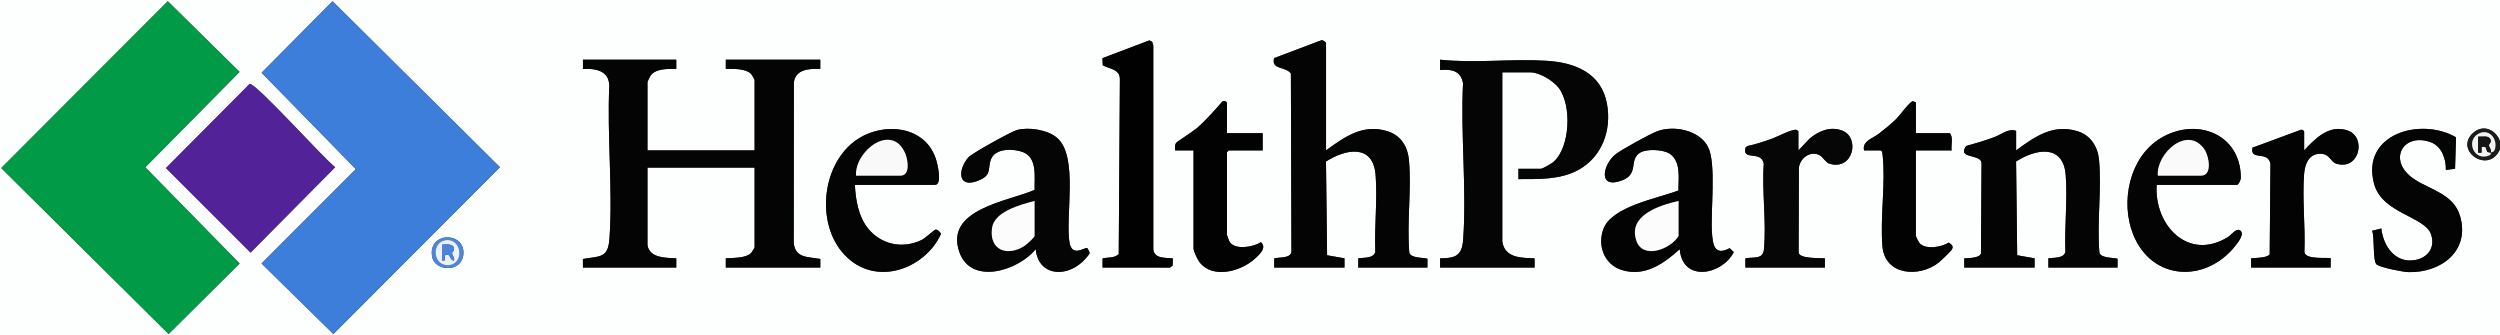 <svg width="600" height="80.461" id="Layer_1" xmlns="http://www.w3.org/2000/svg" version="1.1" viewBox="0 0 520.8 69.84"><rect x="0" y="0" width="520.8" height="69.84" fill="#333333" stroke="none"/><defs><style> .st0 { fill: #050505; } .st1 { fill: #010101; } .st2 { fill: #151515; } .st3 { fill: #3d7eda; } .st4 { fill: #030303; } .st5 { fill: #060606; } .st6 { fill: #020202; } .st7 { fill: #019b48; } .st8 { fill: #f9f9f9; } .st9 { fill: #040404; } .st10 { fill: #fafafa; } .st11 { fill: #4986dc; } .st12 { fill: #f2f2f2; } .st13 { fill: #522398; } .st14 { fill: #fcfcfc; } .st15 { fill: #4885dc; } .st16 { fill: #eaf1fa; } .st17 { fill: #1a1a1a; } .st18 { fill: #fdfefe; } </style></defs><path class="st18" d="M520.8,31.093v38.747H0V0h520.8v29.419c-.888-2.453-3.56-3.619-5.65-1.684-3.944,3.65,3.311,8.682,5.65,3.359ZM34.953.256L.257,35.007l34.87,34.577,14.789-14.692-19.65-20.043,19.637-19.867L34.953.256ZM69.273.256l-14.776,14.899,19.637,20.076-19.65,19.661,14.963,14.692,34.696-34.75L69.273.256ZM244.321,53.815c-1.557-.167-3.754.16-4.067-1.807l-.002-42.572-.235-.725-.574-.302-9.773,3.706.05,1.48c1.534.837,3.635.779,3.573,3.015l-.241,36.319c-.875.877-2.228.641-3.359.897l-.013,1.902,14.033.011.572-.405.035-1.521ZM276.24,31.332V8.969c0-.153-.722-.747-1.022-.565l-9.793,3.699c-.66,2.461,2.393,1.691,3.49,3.207l.119,37.183c-.269,1.388-2.531,1.043-3.582,1.332l-.014,1.903h14.641s0-1.916,0-1.916l-3.621-.636-.23-19.533c4.176-2.67,9.824-3.68,10.338,2.821.405,5.119-.277,10.805-.06,15.982-.334,1.438-2.392,1.181-3.546,1.369l-.003,1.912h14.401s.005-1.779.005-1.779c-.049-.315-3.845-.006-3.794-1.502-.498-6.174.492-12.981-.055-19.079-.247-2.751-1.609-5.069-4.323-5.976-5.131-1.715-9.018,1.071-12.953,3.939ZM134.88,51.065v-16.145h22.32v16.623c0,.079-.588,1.031-.737,1.179-1.12,1.107-3.749.979-5.264,1.092v1.916s19.682,0,19.682,0l.004-1.779c-2.472-.481-5.222-.085-5.538-3.352l.033-33.476c.387-2.735,3.255-2.846,5.501-2.77v-1.916s-19.682,0-19.682,0v1.916c1.52-.014,4.166-.122,5.287,1.069.122.129.714,1.132.714,1.202v14.709h-22.32v-14.231c0-.094.49-1.128.611-1.304,1.088-1.584,3.659-1.445,5.39-1.445v-1.916s-19.442,0-19.442,0v1.916c2.622-.11,5.425.33,5.491,3.497-.488,10.378.751,21.5.041,31.792-.29,4.201-1.939,3.68-5.537,4.31l.004,1.779h19.442s0-1.916,0-1.916c-2.143-.123-5.542.01-6.001-2.749ZM312.96,50.347V15.068h5.88c1.864,0,4.747,1.75,5.874,3.235,2.763,3.643,2.389,12.355-1.075,15.42-.369.327-2.275,1.436-2.639,1.436h-4.68v2.154c4.2-.022,8.6.162,12.401-1.874,5.011-2.685,7.034-8.313,6.05-13.764-1.161-6.439-6.586-8.63-12.561-9.008-7.268-.46-14.933.547-22.211-.23v2.155c2.36-.241,4.354.143,4.78,2.77-.528,10.607.775,22.003.032,32.517-.237,3.353-1.554,3.945-4.812,3.935v1.916s19.683,0,19.683,0v-1.916c-2.777-.093-6.182-.036-6.721-3.467ZM52.008,17.485l-17.431,17.521,17.623,17.608,17.623-17.782c-2.299-1.703-16.612-17.67-17.814-17.348ZM255.6,27.745v-6.338c0-.244-.702-.529-.966-.246-1.61,1.842-3.431,3.914-5.271,5.511-.742.644-4.151,2.822-4.343,3.086-.348.48-.212,1.04-.221,1.574h3.84v20.45c0,.55.85,2.322,1.241,2.829,2.746,3.554,8.585,1.936,11.481-.674.987-.89,2.63-2.341,1.301-3.486-1.52,1.021-5.276,1.668-6.461.013-.132-.184-.602-1.415-.602-1.552v-17.221l.36-.359h7.08v-3.588h-7.44ZM399.12,21.287c-.23.044-.481-.193-.644-.189-.581.012-2.798,3.047-3.427,3.667-.984.971-2.52,2.208-3.63,3.079-1.278,1.002-3.536,1.535-3.099,3.489h3.48c.343.21.331.477.372.825.693,5.883-.54,13.124-.021,19.155.528,6.129,7.735,6.556,11.771,3.343.415-.33,2.448-2.287,2.651-2.623.469-.774,0-1.063-.611-1.499-1.483.964-4.938,1.559-6.129.059-.162-.204-.714-1.293-.714-1.441v-17.819h7.44c-.159-1.134.387-2.689-.36-3.588h-7.08v-6.458ZM178.08,38.508h16.68c1.63,0,.506-4.497.187-5.449-2.444-7.293-11.811-7.729-17.222-3.396-7.11,5.694-7.781,18.831-.48,24.625,6.412,5.089,15.658,1.318,18.794-5.581-.248-.41-.707-.983-1.231-.847-.209.054-2.127,1.814-2.885,2.171-3.936,1.855-8.361.934-11.086-2.432-2.039-2.518-2.578-5.941-2.757-9.092ZM226.52,51.698c-.517-.304-3.005,1.936-3.697-.975-.991-5.568,1.923-18.093-2.629-22.016-1.951-1.681-5.901-2.279-8.338-1.623-1.186.32-9.399,4.869-10.123,5.697-2.324,2.656-2.252,6.857,2.505,4.649,2.467-1.145,1.414-2.504,2.279-4.426.984-2.186,4.699-2.054,6.6-1.312,3.052,1.191,2.333,5.247,2.417,7.865-5.52,2.403-18.864,4.021-15.665,12.991,2.487,6.973,12.345,3.779,15.887-.647.545,5.432,5.969,5.988,9.605,2.753.367-.326,1.586-1.577,1.638-1.958.017-.129-.432-.971-.48-.999ZM349.918,51.902c.579,6.924,8.712,5.468,11.264.632l-.857-.832c-3.143,1.659-3.511-.622-3.695-3.258-.309-4.435.952-14.381-.817-17.841-1.795-3.511-7.231-4.582-10.693-3.216-1.526.602-7.39,3.811-8.619,4.805-2.543,2.057-3.739,7.285,1.343,5.404,3.702-1.37,1.38-4.231,3.795-5.785,1.323-.851,4.931-.688,6.242.239,2.378,1.681,1.745,5.128,1.774,7.631-4.275,1.636-13.853,3.304-15.62,7.992-1.293,3.43.121,7.374,3.751,8.548,4.761,1.54,8.793-1.275,12.131-4.318ZM374.64,31.332v-3.946c0-.079-.269-.289-.397-.33-.801-.255-3.999,1.446-5.063,1.824-1.693.602-3.404,1.188-5.174,1.541l-.375.344c-.552,2.192,1.67,1.315,2.943,2.029.463.26.778.784.853,1.303-.41,5.729.593,12.313.028,17.938-.207,2.062-2.238,1.457-3.852,1.782l-.003,1.912h16.562s0-1.916,0-1.916c-1.144-.091-5.099.126-5.475-1.121l.061-17.785c.243-1.954,2.369-3.585,4.302-2.588.691.356,1.266,1.533,2.057,1.776,4.952,1.522,6.464-5.474,2.611-6.907-2.431-.904-4.779.088-6.681,1.629l-2.397,2.514ZM420,31.332v-4.066c-1.534-.608-3.122.779-4.564,1.312-1.91.705-3.872,1.301-5.838,1.835-1.966,2.697,2.84,1.595,3.197,3.436l-.12,19.004c-.417.942-2.531.897-3.476.962v1.915s14.642,0,14.642,0v-1.916s-3.62-.636-3.62-.636l-.23-19.533c4.161-2.677,9.825-3.664,10.338,2.821.405,5.118-.277,10.805-.06,15.982-.334,1.438-2.392,1.181-3.546,1.369l-.003,1.912h14.401s.005-1.779.005-1.779c-.049-.315-3.845-.006-3.794-1.502-.499-6.174.492-12.981-.055-19.079-.251-2.793-1.731-5.184-4.503-6.036-5.076-1.559-8.889,1.145-12.773,3.999ZM449.28,38.508h16.68c.407,0,.856-1.055.852-1.54-.086-9.279-9.492-12.617-16.792-8.128-6.432,3.956-8.332,13.201-5.655,19.947,3.867,9.746,15.127,10.247,21.336,2.376.558-.708,2.06-2.597.86-3.22-.755-.392-1.789,1.043-2.415,1.431-8.312,5.152-15.439-2.506-14.864-10.867ZM480,31.332v-3.946c0-.121-.402-.394-.602-.372l-10.167,3.751c-.525,2.859,3.232.493,3.752,3.375l-.165,18.855c-.532.749-2.921.721-3.859.819v1.915s16.562,0,16.562,0v-1.916c-.274-.275-5.433.43-5.47-1.366.222-5.255-.472-11.027-.06-16.222.158-1.992.934-4.121,3.246-4.198,2.11-.07,2.192,1.673,3.469,2.067,4.794,1.479,6.354-5.499,2.368-6.904-3.786-1.334-6.742,1.615-9.075,4.141ZM511.438,35.157l.202-6.554c-7.386-4.268-19.799-.697-17.084,9.63,1.659,6.313,10.642,6.808,11.9,10.624.897,2.722-.691,4.876-3.402,5.329-4.11.687-6.582-2.942-6.976-6.59l-1.92.482c.563,1.296.072,6.381.973,7.042.842.618,5.448,1.538,6.593,1.566,6.786.169,12.89-4.411,10.751-11.676-1.333-4.529-6-5.395-9.416-7.597-5.887-3.794-2.583-9.896,3.27-7.803,2.316.828,3.257,3.48,3.192,5.789l1.917-.241ZM95.678,54.93c.212-.21.687-1.002.751-1.284,1.226-5.443-7.344-5.662-6.416-.201.417,2.452,3.958,3.171,5.665,1.485Z"/><path class="st17" d="M520.8,29.419v1.674c-2.339,5.323-9.594.292-5.65-3.359,2.09-1.934,4.763-.769,5.65,1.684ZM518.88,31.811c.245-.221.703.012.908-.889.492-2.169-1.41-4.234-3.528-3.037-2.659,1.503-.822,5.841,2.333,4.483.39-.168.256-.53.287-.557Z"/><polygon class="st7" points="34.953 .256 49.903 14.981 30.266 34.848 49.916 54.891 35.127 69.584 .257 35.007 34.953 .256"/><polygon class="st3" points="69.273 .256 104.143 34.833 69.447 69.584 54.484 54.891 74.134 35.231 54.497 15.155 69.273 .256"/><path class="st9" d="M134.88,51.065c.46,2.759,3.859,2.626,6.001,2.749v1.916s-19.443,0-19.443,0l-.004-1.779c3.597-.63,5.247-.11,5.537-4.31.71-10.292-.528-21.414-.041-31.792-.066-3.167-2.869-3.607-5.491-3.497v-1.916s19.442,0,19.442,0v1.916c-1.731,0-4.302-.139-5.39,1.445-.121.177-.611,1.21-.611,1.304v14.231h22.32v-14.709c0-.07-.592-1.073-.714-1.202-1.121-1.191-3.767-1.083-5.287-1.069v-1.916s19.682,0,19.682,0v1.916c-2.245-.076-5.114.035-5.501,2.77l-.033,33.476c.316,3.267,3.066,2.871,5.538,3.352l-.004,1.779h-19.682s0-1.916,0-1.916c1.516-.113,4.145.015,5.264-1.092.149-.148.737-1.1.737-1.179v-16.623h-22.32v16.145Z"/><path class="st13" d="M52.008,17.485c1.203-.323,15.515,15.645,17.814,17.348l-17.623,17.782-17.623-17.608,17.431-17.521Z"/><path class="st0" d="M312.96,50.347c.539,3.431,3.944,3.374,6.721,3.467v1.916s-19.682,0-19.682,0v-1.916c3.258.01,4.575-.582,4.812-3.935.743-10.515-.56-21.911-.032-32.517-.425-2.628-2.419-3.012-4.78-2.77v-2.155c7.278.777,14.943-.23,22.211.23,5.975.378,11.4,2.569,12.561,9.008.983,5.452-1.04,11.079-6.05,13.764-3.8,2.037-8.201,1.852-12.402,1.874v-2.154h4.681c.365,0,2.27-1.109,2.639-1.436,3.464-3.065,3.837-11.778,1.075-15.42-1.127-1.485-4.01-3.235-5.874-3.235h-5.88v35.279Z"/><path class="st9" d="M276.24,31.332c3.935-2.868,7.822-5.654,12.953-3.939,2.714.907,4.076,3.225,4.323,5.976.547,6.098-.443,12.905.055,19.079-.051,1.496,3.745,1.188,3.794,1.502l-.005,1.779h-14.401s.003-1.912.003-1.912c1.155-.188,3.213.069,3.546-1.369-.217-5.177.465-10.864.06-15.982-.514-6.501-6.162-5.491-10.338-2.821l.23,19.533,3.621.636v1.916s-14.642,0-14.642,0l.014-1.903c1.051-.29,3.313.056,3.582-1.332l-.119-37.183c-1.098-1.517-4.151-.746-3.49-3.207l9.793-3.699c.3-.182,1.022.411,1.022.565v22.363Z"/><path class="st9" d="M420,31.332c3.884-2.854,7.697-5.558,12.773-3.999,2.773.851,4.252,3.243,4.503,6.036.548,6.098-.443,12.905.055,19.079-.051,1.496,3.745,1.188,3.794,1.502l-.005,1.779h-14.401s.003-1.912.003-1.912c1.155-.188,3.213.069,3.546-1.369-.217-5.177.465-10.864.06-15.982-.513-6.485-6.177-5.498-10.338-2.821l.23,19.533,3.621.636v1.916s-14.642,0-14.642,0v-1.915c.944-.064,3.059-.02,3.475-.962l.12-19.004c-.357-1.84-5.163-.739-3.197-3.436,1.966-.534,3.929-1.13,5.838-1.835,1.442-.532,3.03-1.92,4.564-1.312v4.066Z"/><path class="st0" d="M226.52,51.698c.048.028.497.87.48.999-.052.381-1.271,1.632-1.638,1.958-3.636,3.235-9.06,2.679-9.605-2.753-3.542,4.426-13.4,7.62-15.887.647-3.2-8.971,10.144-10.589,15.665-12.991-.084-2.618.635-6.674-2.417-7.865-1.901-.742-5.616-.874-6.6,1.312-.865,1.922.187,3.281-2.279,4.426-4.757,2.208-4.829-1.993-2.505-4.649.724-.828,8.937-5.378,10.123-5.697,2.437-.657,6.387-.058,8.338,1.623,4.552,3.923,1.638,16.448,2.629,22.016.692,2.911,3.18.671,3.697.975ZM215.52,41.856c-2.847.784-8.373,2.159-8.859,5.642-.641,4.597,3.12,5.997,6.679,3.786.432-.269,2.18-1.828,2.18-2.133v-7.295Z"/><path class="st4" d="M349.918,51.902c-3.337,3.043-7.37,5.858-12.131,4.318-3.63-1.174-5.044-5.118-3.751-8.548,1.767-4.688,11.345-6.356,15.62-7.992-.03-2.503.604-5.95-1.774-7.631-1.311-.927-4.919-1.09-6.242-.239-2.415,1.554-.093,4.415-3.795,5.785-5.082,1.881-3.886-3.347-1.343-5.404,1.228-.993,7.092-4.203,8.619-4.805,3.462-1.366,8.898-.295,10.693,3.216,1.769,3.46.508,13.407.817,17.841.184,2.636.551,4.917,3.695,3.258l.857.832c-2.552,4.836-10.685,6.292-11.264-.632ZM349.68,41.856c-3.969.922-10.674,2.985-8.761,8.372,1.374,3.87,7.141,1.671,8.761-1.077v-7.295Z"/><path class="st1" d="M244.321,53.815l-.035,1.521-.572.405-14.033-.011.013-1.902c1.131-.257,2.484-.02,3.359-.897l.241-36.319c.062-2.236-2.039-2.178-3.573-3.015l-.05-1.48,9.773-3.706.574.302.235.725.002,42.572c.314,1.967,2.51,1.64,4.067,1.807Z"/><path class="st9" d="M449.28,38.508c-.575,8.362,6.553,16.019,14.864,10.867.626-.388,1.661-1.823,2.415-1.431,1.2.623-.302,2.513-.86,3.22-6.208,7.871-17.469,7.37-21.336-2.376-2.677-6.747-.777-15.991,5.655-19.947,7.299-4.489,16.706-1.152,16.792,8.128.004.485-.444,1.54-.852,1.54h-16.68ZM449.52,36.594h9c2.421,0,1.675-4.072.705-5.486-3.495-5.091-10.073.818-9.705,5.486Z"/><path class="st9" d="M178.08,38.508c.18,3.15.718,6.573,2.757,9.092,2.725,3.366,7.151,4.287,11.086,2.432.758-.357,2.676-2.116,2.885-2.171.525-.136.983.437,1.231.847-3.137,6.899-12.382,10.67-18.794,5.581-7.301-5.794-6.63-18.931.48-24.625,5.411-4.333,14.778-3.898,17.222,3.396.319.951,1.442,5.449-.187,5.449h-16.68ZM178.32,36.594h9.24c2.138,0,1.578-3.3,1.026-4.61-2.746-6.519-10.537-.595-10.266,4.61Z"/><path class="st9" d="M511.438,35.157l-1.917.241c.065-2.309-.875-4.961-3.192-5.789-5.853-2.093-9.157,4.009-3.27,7.803,3.417,2.202,8.083,3.069,9.416,7.597,2.139,7.265-3.965,11.845-10.751,11.676-1.145-.029-5.752-.948-6.593-1.566-.901-.661-.41-5.746-.973-7.042l1.92-.482c.394,3.648,2.866,7.277,6.976,6.59,2.711-.453,4.299-2.607,3.402-5.329-1.258-3.816-10.241-4.311-11.9-10.624-2.714-10.327,9.698-13.898,17.084-9.63l-.202,6.554Z"/><path class="st6" d="M255.6,27.745h7.44v3.588h-7.08l-.36.359v17.221c0,.137.471,1.368.602,1.552,1.184,1.655,4.941,1.007,6.461-.013,1.329,1.145-.314,2.596-1.301,3.486-2.896,2.61-8.736,4.228-11.481.674-.392-.507-1.241-2.279-1.241-2.829v-20.45h-3.84c.009-.534-.127-1.094.221-1.574.191-.264,3.601-2.442,4.343-3.086,1.84-1.598,3.661-3.67,5.271-5.511.265-.283.966.002.966.246v6.338Z"/><path class="st6" d="M399.12,21.287v6.458h7.08c.747.899.201,2.454.36,3.588h-7.44v17.819c0,.148.552,1.237.714,1.441,1.191,1.501,4.645.905,6.129-.059.612.436,1.081.725.611,1.499-.203.336-2.236,2.293-2.651,2.623-4.037,3.213-11.243,2.786-11.771-3.343-.52-6.031.713-13.272.021-19.155-.041-.348-.03-.615-.372-.825h-3.48c-.437-1.954,1.821-2.486,3.099-3.489,1.11-.871,2.647-2.108,3.63-3.079.629-.62,2.846-3.655,3.427-3.667.163-.003.414.234.644.189Z"/><path class="st5" d="M374.64,31.332l2.397-2.514c1.902-1.541,4.249-2.533,6.681-1.629,3.854,1.433,2.341,8.429-2.611,6.907-.791-.243-1.366-1.42-2.057-1.776-1.933-.998-4.059.634-4.302,2.588l-.061,17.785c.376,1.247,4.331,1.031,5.475,1.121v1.916s-16.562,0-16.562,0l.003-1.912c1.613-.325,3.645.28,3.852-1.782.565-5.625-.439-12.209-.028-17.938-.074-.519-.389-1.043-.853-1.303-1.273-.714-3.495.163-2.943-2.029l.375-.344c1.77-.353,3.481-.939,5.174-1.541,1.064-.378,4.262-2.079,5.063-1.824.129.041.397.251.397.33v3.946Z"/><path class="st4" d="M480,31.332c2.333-2.525,5.289-5.475,9.075-4.141,3.986,1.405,2.426,8.383-2.368,6.904-1.277-.394-1.359-2.137-3.469-2.067-2.312.076-3.088,2.206-3.246,4.198-.412,5.195.282,10.967.06,16.222.037,1.795,5.195,1.091,5.47,1.366v1.916s-16.562,0-16.562,0v-1.915c.938-.098,3.326-.07,3.859-.819l.165-18.855c-.521-2.882-4.277-.516-3.752-3.375l10.167-3.751c.201-.021.602.252.602.372v3.946Z"/><path class="st11" d="M95.678,54.93c-1.707,1.686-5.249.967-5.665-1.485-.928-5.461,7.643-5.242,6.416.201-.064.283-.539,1.075-.751,1.284ZM92.823,50.035c-3.054.441-2.652,5.439.627,5.205,3.385-.242,2.799-5.7-.627-5.205Z"/><path class="st12" d="M518.88,31.811c.236-.532-.415-1.272-.392-1.549.029-.35.787-.712.173-1.463-.481-.589-1.717-.265-2.422-.336v3.348h.719s.002-1.197.002-1.197l.809-.009.385,1.047.725.159c-.031.028.103.389-.287.557-3.155,1.358-4.992-2.98-2.333-4.483,2.118-1.197,4.02.868,3.528,3.037-.204.9-.663.667-.908.889Z"/><path class="st14" d="M215.52,41.856v7.295c0,.305-1.748,1.864-2.18,2.133-3.558,2.211-7.319.811-6.679-3.786.485-3.483,6.011-4.858,8.859-5.642Z"/><path class="st14" d="M349.68,41.856v7.295c-1.62,2.748-7.387,4.947-8.761,1.077-1.913-5.387,4.792-7.45,8.761-8.372Z"/><path class="st10" d="M449.52,36.594c-.369-4.668,6.21-10.577,9.705-5.486.971,1.414,1.717,5.486-.705,5.486h-9Z"/><path class="st8" d="M178.32,36.594c-.271-5.206,7.52-11.13,10.266-4.61.552,1.31,1.112,4.61-1.026,4.61h-9.24Z"/><path class="st16" d="M92.823,50.035c3.427-.495,4.012,4.964.627,5.205-3.28.234-3.681-4.764-.627-5.205ZM92.16,50.945v3.348c.788.171.413-.56.477-1.061,1.303-.736.936,1.01,1.922,1.06.237-.53-.413-1.27-.39-1.548.017-.214.436-.467.406-.948-.068-1.094-1.653-.863-2.414-.851Z"/><path class="st2" d="M518.88,31.811l-.725-.159-.385-1.047-.809.009-.002,1.199h-.719v-3.35c.705.071,1.941-.253,2.422.336.613.751-.144,1.113-.173,1.463-.023.277.628,1.017.392,1.549Z"/><path class="st15" d="M92.16,50.945c.761-.012,2.347-.243,2.414.851.03.481-.388.734-.406.948-.023.279.628,1.018.39,1.548-.986-.051-.619-1.797-1.922-1.06-.063.502.312,1.232-.477,1.061v-3.348Z"/></svg>